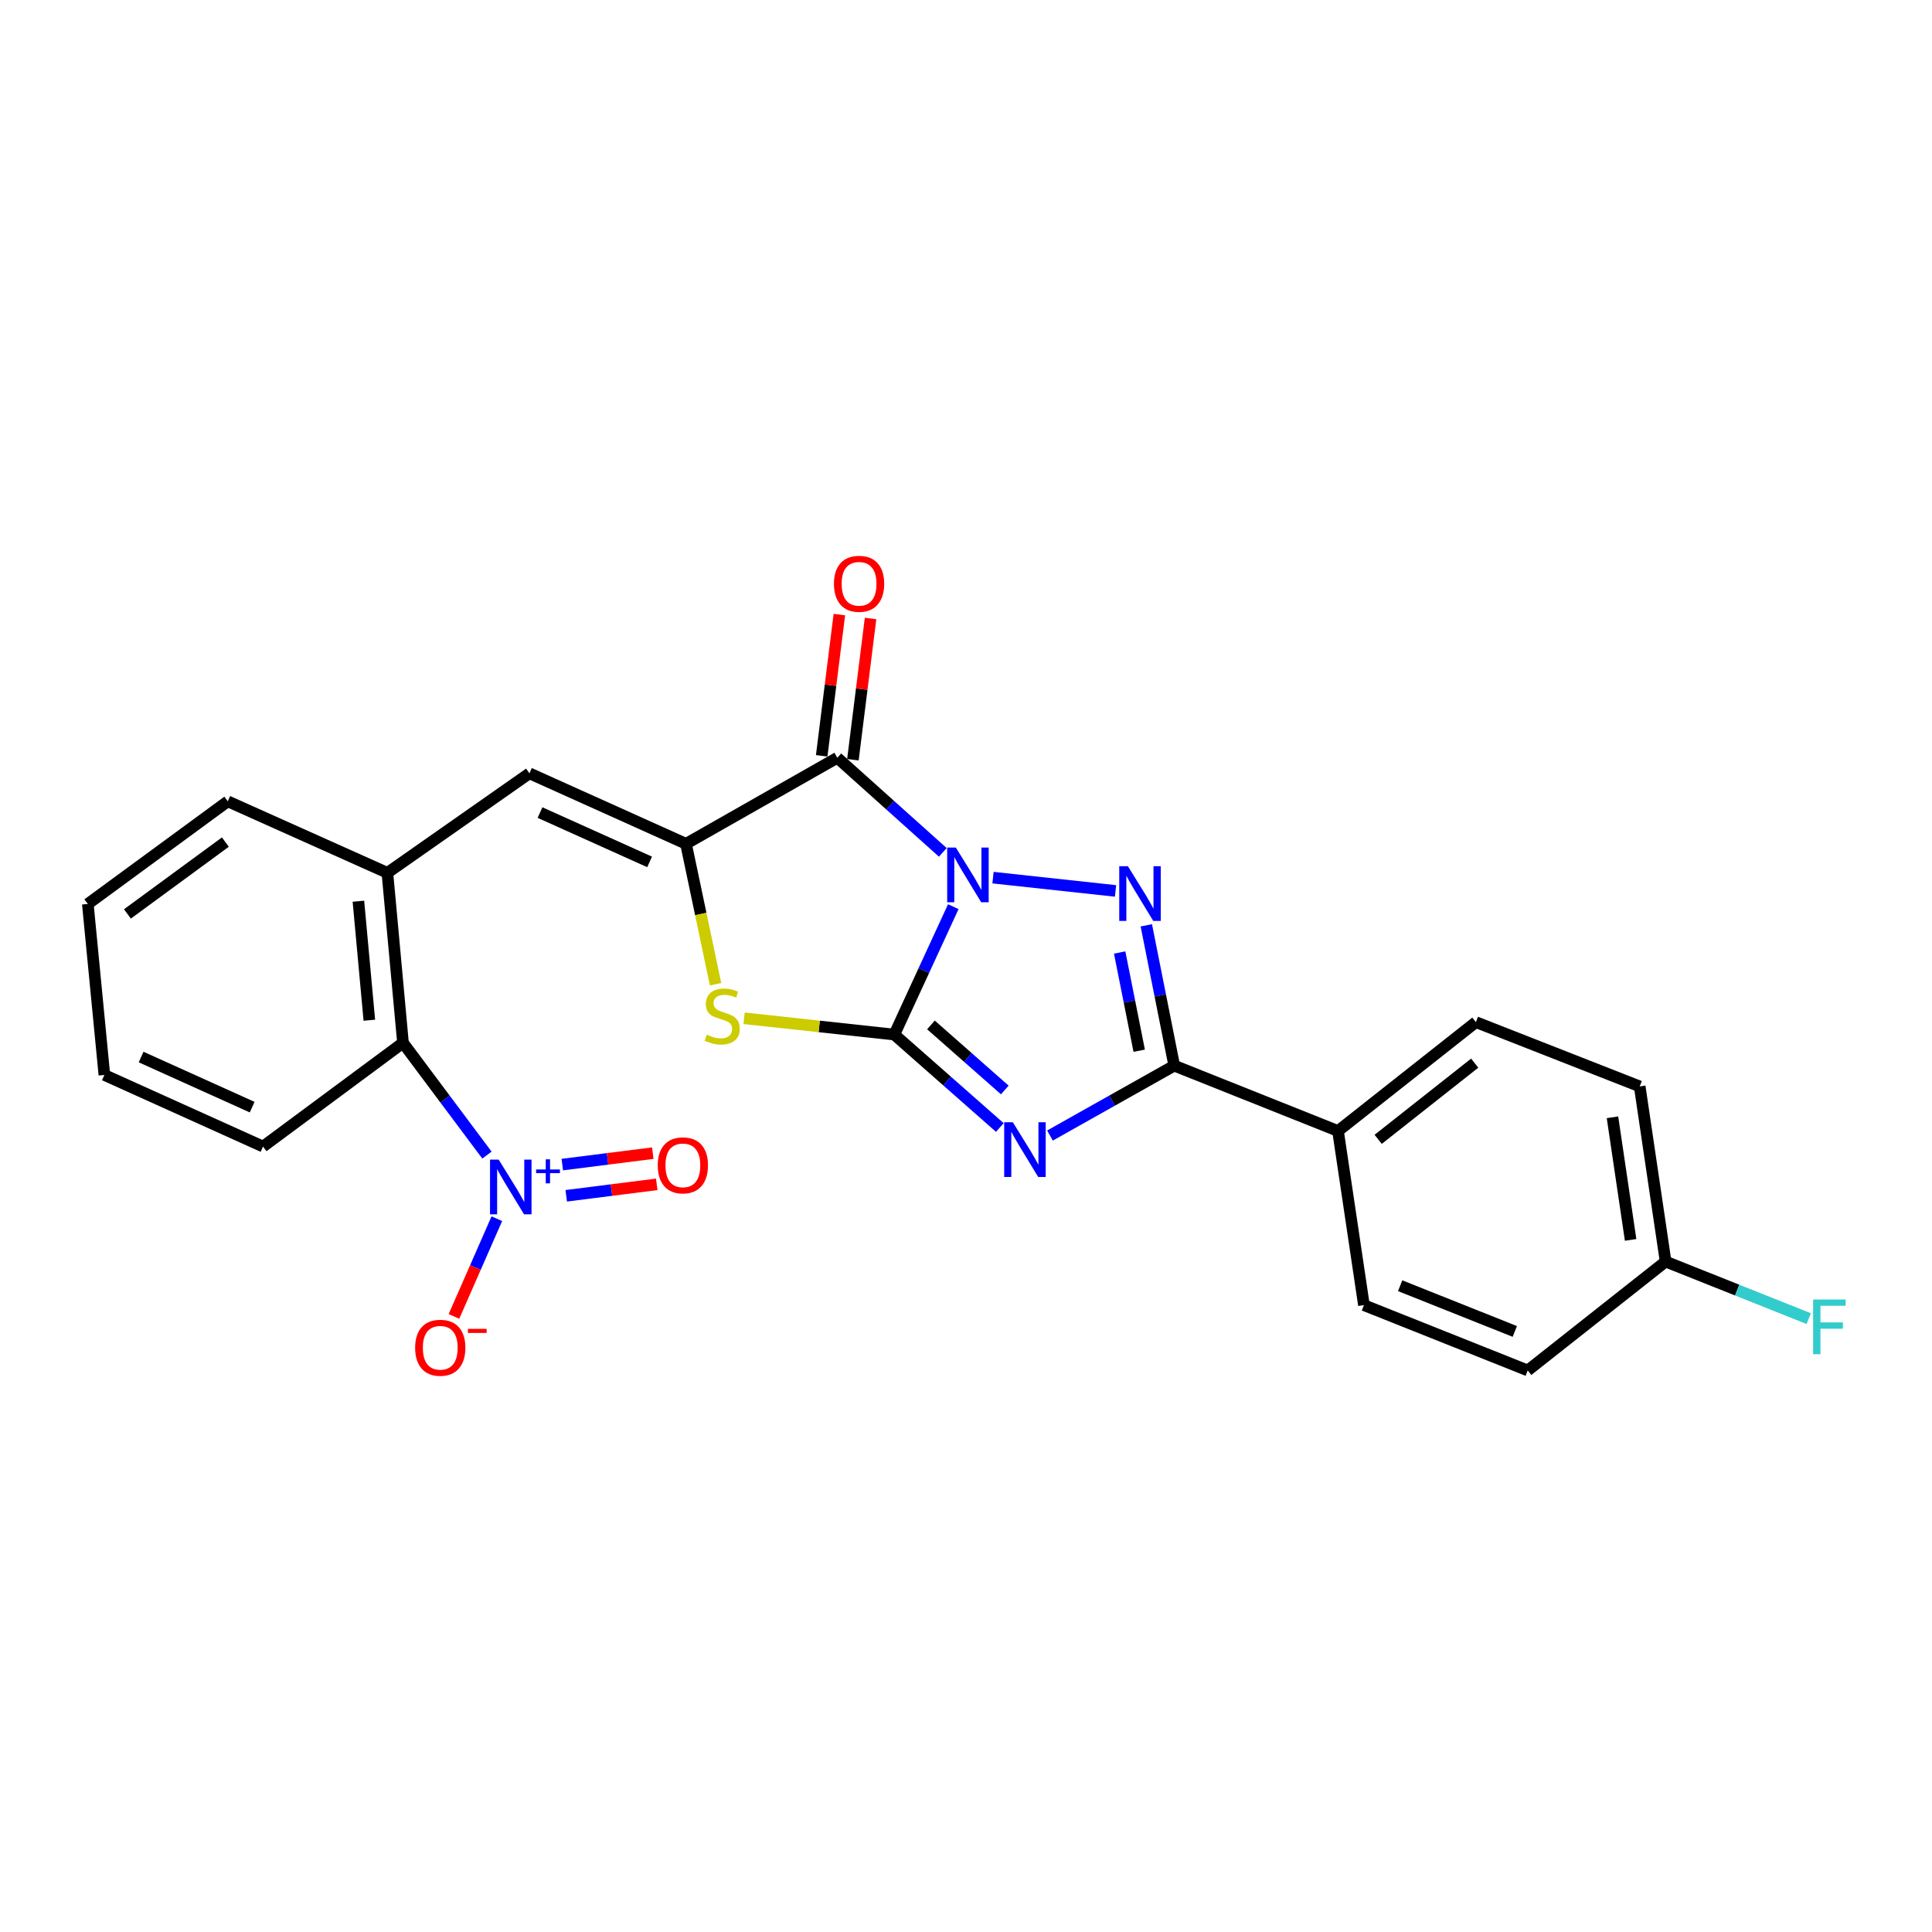 <?xml version='1.0' encoding='iso-8859-1'?>
<svg version='1.1' baseProfile='full'
              xmlns='http://www.w3.org/2000/svg'
                      xmlns:rdkit='http://www.rdkit.org/xml'
                      xmlns:xlink='http://www.w3.org/1999/xlink'
                  xml:space='preserve'
width='1000px' height='1000px' viewBox='0 0 1000 1000'>
<!-- END OF HEADER -->
<rect style='opacity:1.0;fill:#FFFFFF;stroke:none' width='1000' height='1000' x='0' y='0'> </rect>
<path class='bond-0' d='M 493.425,469.291 L 478.164,502.393' style='fill:none;fill-rule:evenodd;stroke:#0000FF;stroke-width:6px;stroke-linecap:butt;stroke-linejoin:miter;stroke-opacity:1' />
<path class='bond-0' d='M 478.164,502.393 L 462.903,535.494' style='fill:none;fill-rule:evenodd;stroke:#000000;stroke-width:6px;stroke-linecap:butt;stroke-linejoin:miter;stroke-opacity:1' />
<path class='bond-2' d='M 513.982,454.264 L 577.407,461.142' style='fill:none;fill-rule:evenodd;stroke:#0000FF;stroke-width:6px;stroke-linecap:butt;stroke-linejoin:miter;stroke-opacity:1' />
<path class='bond-3' d='M 487.992,441.189 L 460.688,416.705' style='fill:none;fill-rule:evenodd;stroke:#0000FF;stroke-width:6px;stroke-linecap:butt;stroke-linejoin:miter;stroke-opacity:1' />
<path class='bond-3' d='M 460.688,416.705 L 433.385,392.221' style='fill:none;fill-rule:evenodd;stroke:#000000;stroke-width:6px;stroke-linecap:butt;stroke-linejoin:miter;stroke-opacity:1' />
<path class='bond-1' d='M 462.903,535.494 L 490.21,559.547' style='fill:none;fill-rule:evenodd;stroke:#000000;stroke-width:6px;stroke-linecap:butt;stroke-linejoin:miter;stroke-opacity:1' />
<path class='bond-1' d='M 490.21,559.547 L 517.518,583.6' style='fill:none;fill-rule:evenodd;stroke:#0000FF;stroke-width:6px;stroke-linecap:butt;stroke-linejoin:miter;stroke-opacity:1' />
<path class='bond-1' d='M 481.854,530.495 L 500.97,547.332' style='fill:none;fill-rule:evenodd;stroke:#000000;stroke-width:6px;stroke-linecap:butt;stroke-linejoin:miter;stroke-opacity:1' />
<path class='bond-1' d='M 500.97,547.332 L 520.085,564.169' style='fill:none;fill-rule:evenodd;stroke:#0000FF;stroke-width:6px;stroke-linecap:butt;stroke-linejoin:miter;stroke-opacity:1' />
<path class='bond-6' d='M 462.903,535.494 L 424.024,531.275' style='fill:none;fill-rule:evenodd;stroke:#000000;stroke-width:6px;stroke-linecap:butt;stroke-linejoin:miter;stroke-opacity:1' />
<path class='bond-6' d='M 424.024,531.275 L 385.146,527.055' style='fill:none;fill-rule:evenodd;stroke:#CCCC00;stroke-width:6px;stroke-linecap:butt;stroke-linejoin:miter;stroke-opacity:1' />
<path class='bond-25' d='M 543.467,587.755 L 575.626,569.664' style='fill:none;fill-rule:evenodd;stroke:#0000FF;stroke-width:6px;stroke-linecap:butt;stroke-linejoin:miter;stroke-opacity:1' />
<path class='bond-25' d='M 575.626,569.664 L 607.785,551.573' style='fill:none;fill-rule:evenodd;stroke:#000000;stroke-width:6px;stroke-linecap:butt;stroke-linejoin:miter;stroke-opacity:1' />
<path class='bond-5' d='M 593.331,478.945 L 600.558,515.259' style='fill:none;fill-rule:evenodd;stroke:#0000FF;stroke-width:6px;stroke-linecap:butt;stroke-linejoin:miter;stroke-opacity:1' />
<path class='bond-5' d='M 600.558,515.259 L 607.785,551.573' style='fill:none;fill-rule:evenodd;stroke:#000000;stroke-width:6px;stroke-linecap:butt;stroke-linejoin:miter;stroke-opacity:1' />
<path class='bond-5' d='M 579.534,493.016 L 584.593,518.436' style='fill:none;fill-rule:evenodd;stroke:#0000FF;stroke-width:6px;stroke-linecap:butt;stroke-linejoin:miter;stroke-opacity:1' />
<path class='bond-5' d='M 584.593,518.436 L 589.652,543.856' style='fill:none;fill-rule:evenodd;stroke:#000000;stroke-width:6px;stroke-linecap:butt;stroke-linejoin:miter;stroke-opacity:1' />
<path class='bond-4' d='M 433.385,392.221 L 355.07,436.75' style='fill:none;fill-rule:evenodd;stroke:#000000;stroke-width:6px;stroke-linecap:butt;stroke-linejoin:miter;stroke-opacity:1' />
<path class='bond-13' d='M 441.461,393.23 L 446.031,356.679' style='fill:none;fill-rule:evenodd;stroke:#000000;stroke-width:6px;stroke-linecap:butt;stroke-linejoin:miter;stroke-opacity:1' />
<path class='bond-13' d='M 446.031,356.679 L 450.6,320.127' style='fill:none;fill-rule:evenodd;stroke:#FF0000;stroke-width:6px;stroke-linecap:butt;stroke-linejoin:miter;stroke-opacity:1' />
<path class='bond-13' d='M 425.309,391.211 L 429.879,354.659' style='fill:none;fill-rule:evenodd;stroke:#000000;stroke-width:6px;stroke-linecap:butt;stroke-linejoin:miter;stroke-opacity:1' />
<path class='bond-13' d='M 429.879,354.659 L 434.448,318.107' style='fill:none;fill-rule:evenodd;stroke:#FF0000;stroke-width:6px;stroke-linecap:butt;stroke-linejoin:miter;stroke-opacity:1' />
<path class='bond-8' d='M 355.07,436.75 L 274.033,400.269' style='fill:none;fill-rule:evenodd;stroke:#000000;stroke-width:6px;stroke-linecap:butt;stroke-linejoin:miter;stroke-opacity:1' />
<path class='bond-8' d='M 336.233,446.121 L 279.507,420.585' style='fill:none;fill-rule:evenodd;stroke:#000000;stroke-width:6px;stroke-linecap:butt;stroke-linejoin:miter;stroke-opacity:1' />
<path class='bond-26' d='M 355.07,436.75 L 362.722,473.09' style='fill:none;fill-rule:evenodd;stroke:#000000;stroke-width:6px;stroke-linecap:butt;stroke-linejoin:miter;stroke-opacity:1' />
<path class='bond-26' d='M 362.722,473.09 L 370.374,509.431' style='fill:none;fill-rule:evenodd;stroke:#CCCC00;stroke-width:6px;stroke-linecap:butt;stroke-linejoin:miter;stroke-opacity:1' />
<path class='bond-11' d='M 607.785,551.573 L 692.548,585.395' style='fill:none;fill-rule:evenodd;stroke:#000000;stroke-width:6px;stroke-linecap:butt;stroke-linejoin:miter;stroke-opacity:1' />
<path class='bond-7' d='M 252.044,597.881 L 230.315,568.826' style='fill:none;fill-rule:evenodd;stroke:#0000FF;stroke-width:6px;stroke-linecap:butt;stroke-linejoin:miter;stroke-opacity:1' />
<path class='bond-7' d='M 230.315,568.826 L 208.587,539.771' style='fill:none;fill-rule:evenodd;stroke:#000000;stroke-width:6px;stroke-linecap:butt;stroke-linejoin:miter;stroke-opacity:1' />
<path class='bond-12' d='M 257.162,630.8 L 246.062,656.086' style='fill:none;fill-rule:evenodd;stroke:#0000FF;stroke-width:6px;stroke-linecap:butt;stroke-linejoin:miter;stroke-opacity:1' />
<path class='bond-12' d='M 246.062,656.086 L 234.962,681.372' style='fill:none;fill-rule:evenodd;stroke:#FF0000;stroke-width:6px;stroke-linecap:butt;stroke-linejoin:miter;stroke-opacity:1' />
<path class='bond-14' d='M 293.086,618.942 L 316.506,615.979' style='fill:none;fill-rule:evenodd;stroke:#0000FF;stroke-width:6px;stroke-linecap:butt;stroke-linejoin:miter;stroke-opacity:1' />
<path class='bond-14' d='M 316.506,615.979 L 339.926,613.016' style='fill:none;fill-rule:evenodd;stroke:#FF0000;stroke-width:6px;stroke-linecap:butt;stroke-linejoin:miter;stroke-opacity:1' />
<path class='bond-14' d='M 291.043,602.792 L 314.463,599.83' style='fill:none;fill-rule:evenodd;stroke:#0000FF;stroke-width:6px;stroke-linecap:butt;stroke-linejoin:miter;stroke-opacity:1' />
<path class='bond-14' d='M 314.463,599.83 L 337.883,596.867' style='fill:none;fill-rule:evenodd;stroke:#FF0000;stroke-width:6px;stroke-linecap:butt;stroke-linejoin:miter;stroke-opacity:1' />
<path class='bond-10' d='M 274.033,400.269 L 200.511,451.78' style='fill:none;fill-rule:evenodd;stroke:#000000;stroke-width:6px;stroke-linecap:butt;stroke-linejoin:miter;stroke-opacity:1' />
<path class='bond-9' d='M 208.587,539.771 L 200.511,451.78' style='fill:none;fill-rule:evenodd;stroke:#000000;stroke-width:6px;stroke-linecap:butt;stroke-linejoin:miter;stroke-opacity:1' />
<path class='bond-9' d='M 191.166,528.06 L 185.513,466.466' style='fill:none;fill-rule:evenodd;stroke:#000000;stroke-width:6px;stroke-linecap:butt;stroke-linejoin:miter;stroke-opacity:1' />
<path class='bond-22' d='M 208.587,539.771 L 136.141,593.453' style='fill:none;fill-rule:evenodd;stroke:#000000;stroke-width:6px;stroke-linecap:butt;stroke-linejoin:miter;stroke-opacity:1' />
<path class='bond-21' d='M 200.511,451.78 L 117.891,414.766' style='fill:none;fill-rule:evenodd;stroke:#000000;stroke-width:6px;stroke-linecap:butt;stroke-linejoin:miter;stroke-opacity:1' />
<path class='bond-15' d='M 692.548,585.395 L 763.918,529.055' style='fill:none;fill-rule:evenodd;stroke:#000000;stroke-width:6px;stroke-linecap:butt;stroke-linejoin:miter;stroke-opacity:1' />
<path class='bond-15' d='M 713.34,589.721 L 763.299,550.283' style='fill:none;fill-rule:evenodd;stroke:#000000;stroke-width:6px;stroke-linecap:butt;stroke-linejoin:miter;stroke-opacity:1' />
<path class='bond-16' d='M 692.548,585.395 L 705.969,675.539' style='fill:none;fill-rule:evenodd;stroke:#000000;stroke-width:6px;stroke-linecap:butt;stroke-linejoin:miter;stroke-opacity:1' />
<path class='bond-19' d='M 763.918,529.055 L 848.708,562.325' style='fill:none;fill-rule:evenodd;stroke:#000000;stroke-width:6px;stroke-linecap:butt;stroke-linejoin:miter;stroke-opacity:1' />
<path class='bond-18' d='M 705.969,675.539 L 790.75,709.342' style='fill:none;fill-rule:evenodd;stroke:#000000;stroke-width:6px;stroke-linecap:butt;stroke-linejoin:miter;stroke-opacity:1' />
<path class='bond-18' d='M 724.715,665.489 L 784.061,689.152' style='fill:none;fill-rule:evenodd;stroke:#000000;stroke-width:6px;stroke-linecap:butt;stroke-linejoin:miter;stroke-opacity:1' />
<path class='bond-17' d='M 862.119,652.985 L 790.75,709.342' style='fill:none;fill-rule:evenodd;stroke:#000000;stroke-width:6px;stroke-linecap:butt;stroke-linejoin:miter;stroke-opacity:1' />
<path class='bond-20' d='M 862.119,652.985 L 899.155,667.753' style='fill:none;fill-rule:evenodd;stroke:#000000;stroke-width:6px;stroke-linecap:butt;stroke-linejoin:miter;stroke-opacity:1' />
<path class='bond-20' d='M 899.155,667.753 L 936.19,682.521' style='fill:none;fill-rule:evenodd;stroke:#33CCCC;stroke-width:6px;stroke-linecap:butt;stroke-linejoin:miter;stroke-opacity:1' />
<path class='bond-27' d='M 862.119,652.985 L 848.708,562.325' style='fill:none;fill-rule:evenodd;stroke:#000000;stroke-width:6px;stroke-linecap:butt;stroke-linejoin:miter;stroke-opacity:1' />
<path class='bond-27' d='M 844.005,641.768 L 834.617,578.306' style='fill:none;fill-rule:evenodd;stroke:#000000;stroke-width:6px;stroke-linecap:butt;stroke-linejoin:miter;stroke-opacity:1' />
<path class='bond-23' d='M 117.891,414.766 L 45.455,467.886' style='fill:none;fill-rule:evenodd;stroke:#000000;stroke-width:6px;stroke-linecap:butt;stroke-linejoin:miter;stroke-opacity:1' />
<path class='bond-23' d='M 116.652,435.86 L 65.946,473.045' style='fill:none;fill-rule:evenodd;stroke:#000000;stroke-width:6px;stroke-linecap:butt;stroke-linejoin:miter;stroke-opacity:1' />
<path class='bond-28' d='M 136.141,593.453 L 54.028,556.402' style='fill:none;fill-rule:evenodd;stroke:#000000;stroke-width:6px;stroke-linecap:butt;stroke-linejoin:miter;stroke-opacity:1' />
<path class='bond-28' d='M 130.519,573.057 L 73.039,547.122' style='fill:none;fill-rule:evenodd;stroke:#000000;stroke-width:6px;stroke-linecap:butt;stroke-linejoin:miter;stroke-opacity:1' />
<path class='bond-24' d='M 45.455,467.886 L 54.028,556.402' style='fill:none;fill-rule:evenodd;stroke:#000000;stroke-width:6px;stroke-linecap:butt;stroke-linejoin:miter;stroke-opacity:1' />
<path  class='atom-0' d='M 494.742 438.696
L 504.022 453.696
Q 504.942 455.176, 506.422 457.856
Q 507.902 460.536, 507.982 460.696
L 507.982 438.696
L 511.742 438.696
L 511.742 467.016
L 507.862 467.016
L 497.902 450.616
Q 496.742 448.696, 495.502 446.496
Q 494.302 444.296, 493.942 443.616
L 493.942 467.016
L 490.262 467.016
L 490.262 438.696
L 494.742 438.696
' fill='#0000FF'/>
<path  class='atom-2' d='M 524.25 580.884
L 533.53 595.884
Q 534.45 597.364, 535.93 600.044
Q 537.41 602.724, 537.49 602.884
L 537.49 580.884
L 541.25 580.884
L 541.25 609.204
L 537.37 609.204
L 527.41 592.804
Q 526.25 590.884, 525.01 588.684
Q 523.81 586.484, 523.45 585.804
L 523.45 609.204
L 519.77 609.204
L 519.77 580.884
L 524.25 580.884
' fill='#0000FF'/>
<path  class='atom-3' d='M 583.801 448.354
L 593.081 463.354
Q 594.001 464.834, 595.481 467.514
Q 596.961 470.194, 597.041 470.354
L 597.041 448.354
L 600.801 448.354
L 600.801 476.674
L 596.921 476.674
L 586.961 460.274
Q 585.801 458.354, 584.561 456.154
Q 583.361 453.954, 583.001 453.274
L 583.001 476.674
L 579.321 476.674
L 579.321 448.354
L 583.801 448.354
' fill='#0000FF'/>
<path  class='atom-7' d='M 365.826 535.547
Q 366.146 535.667, 367.466 536.227
Q 368.786 536.787, 370.226 537.147
Q 371.706 537.467, 373.146 537.467
Q 375.826 537.467, 377.386 536.187
Q 378.946 534.867, 378.946 532.587
Q 378.946 531.027, 378.146 530.067
Q 377.386 529.107, 376.186 528.587
Q 374.986 528.067, 372.986 527.467
Q 370.466 526.707, 368.946 525.987
Q 367.466 525.267, 366.386 523.747
Q 365.346 522.227, 365.346 519.667
Q 365.346 516.107, 367.746 513.907
Q 370.186 511.707, 374.986 511.707
Q 378.266 511.707, 381.986 513.267
L 381.066 516.347
Q 377.666 514.947, 375.106 514.947
Q 372.346 514.947, 370.826 516.107
Q 369.306 517.227, 369.346 519.187
Q 369.346 520.707, 370.106 521.627
Q 370.906 522.547, 372.026 523.067
Q 373.186 523.587, 375.106 524.187
Q 377.666 524.987, 379.186 525.787
Q 380.706 526.587, 381.786 528.227
Q 382.906 529.827, 382.906 532.587
Q 382.906 536.507, 380.266 538.627
Q 377.666 540.707, 373.306 540.707
Q 370.786 540.707, 368.866 540.147
Q 366.986 539.627, 364.746 538.707
L 365.826 535.547
' fill='#CCCC00'/>
<path  class='atom-8' d='M 258.115 600.21
L 267.395 615.21
Q 268.315 616.69, 269.795 619.37
Q 271.275 622.05, 271.355 622.21
L 271.355 600.21
L 275.115 600.21
L 275.115 628.53
L 271.235 628.53
L 261.275 612.13
Q 260.115 610.21, 258.875 608.01
Q 257.675 605.81, 257.315 605.13
L 257.315 628.53
L 253.635 628.53
L 253.635 600.21
L 258.115 600.21
' fill='#0000FF'/>
<path  class='atom-8' d='M 277.491 605.314
L 282.481 605.314
L 282.481 600.061
L 284.698 600.061
L 284.698 605.314
L 289.82 605.314
L 289.82 607.215
L 284.698 607.215
L 284.698 612.495
L 282.481 612.495
L 282.481 607.215
L 277.491 607.215
L 277.491 605.314
' fill='#0000FF'/>
<path  class='atom-13' d='M 214.876 697.594
Q 214.876 690.794, 218.236 686.994
Q 221.596 683.194, 227.876 683.194
Q 234.156 683.194, 237.516 686.994
Q 240.876 690.794, 240.876 697.594
Q 240.876 704.474, 237.476 708.394
Q 234.076 712.274, 227.876 712.274
Q 221.636 712.274, 218.236 708.394
Q 214.876 704.514, 214.876 697.594
M 227.876 709.074
Q 232.196 709.074, 234.516 706.194
Q 236.876 703.274, 236.876 697.594
Q 236.876 692.034, 234.516 689.234
Q 232.196 686.394, 227.876 686.394
Q 223.556 686.394, 221.196 689.194
Q 218.876 691.994, 218.876 697.594
Q 218.876 703.314, 221.196 706.194
Q 223.556 709.074, 227.876 709.074
' fill='#FF0000'/>
<path  class='atom-13' d='M 242.196 687.816
L 251.885 687.816
L 251.885 689.928
L 242.196 689.928
L 242.196 687.816
' fill='#FF0000'/>
<path  class='atom-14' d='M 431.653 302.166
Q 431.653 295.366, 435.013 291.566
Q 438.373 287.766, 444.653 287.766
Q 450.933 287.766, 454.293 291.566
Q 457.653 295.366, 457.653 302.166
Q 457.653 309.046, 454.253 312.966
Q 450.853 316.846, 444.653 316.846
Q 438.413 316.846, 435.013 312.966
Q 431.653 309.086, 431.653 302.166
M 444.653 313.646
Q 448.973 313.646, 451.293 310.766
Q 453.653 307.846, 453.653 302.166
Q 453.653 296.606, 451.293 293.806
Q 448.973 290.966, 444.653 290.966
Q 440.333 290.966, 437.973 293.766
Q 435.653 296.566, 435.653 302.166
Q 435.653 307.886, 437.973 310.766
Q 440.333 313.646, 444.653 313.646
' fill='#FF0000'/>
<path  class='atom-15' d='M 340.452 603.182
Q 340.452 596.382, 343.812 592.582
Q 347.172 588.782, 353.452 588.782
Q 359.732 588.782, 363.092 592.582
Q 366.452 596.382, 366.452 603.182
Q 366.452 610.062, 363.052 613.982
Q 359.652 617.862, 353.452 617.862
Q 347.212 617.862, 343.812 613.982
Q 340.452 610.102, 340.452 603.182
M 353.452 614.662
Q 357.772 614.662, 360.092 611.782
Q 362.452 608.862, 362.452 603.182
Q 362.452 597.622, 360.092 594.822
Q 357.772 591.982, 353.452 591.982
Q 349.132 591.982, 346.772 594.782
Q 344.452 597.582, 344.452 603.182
Q 344.452 608.902, 346.772 611.782
Q 349.132 614.662, 353.452 614.662
' fill='#FF0000'/>
<path  class='atom-21' d='M 938.471 672.628
L 955.311 672.628
L 955.311 675.868
L 942.271 675.868
L 942.271 684.468
L 953.871 684.468
L 953.871 687.748
L 942.271 687.748
L 942.271 700.948
L 938.471 700.948
L 938.471 672.628
' fill='#33CCCC'/>
</svg>
